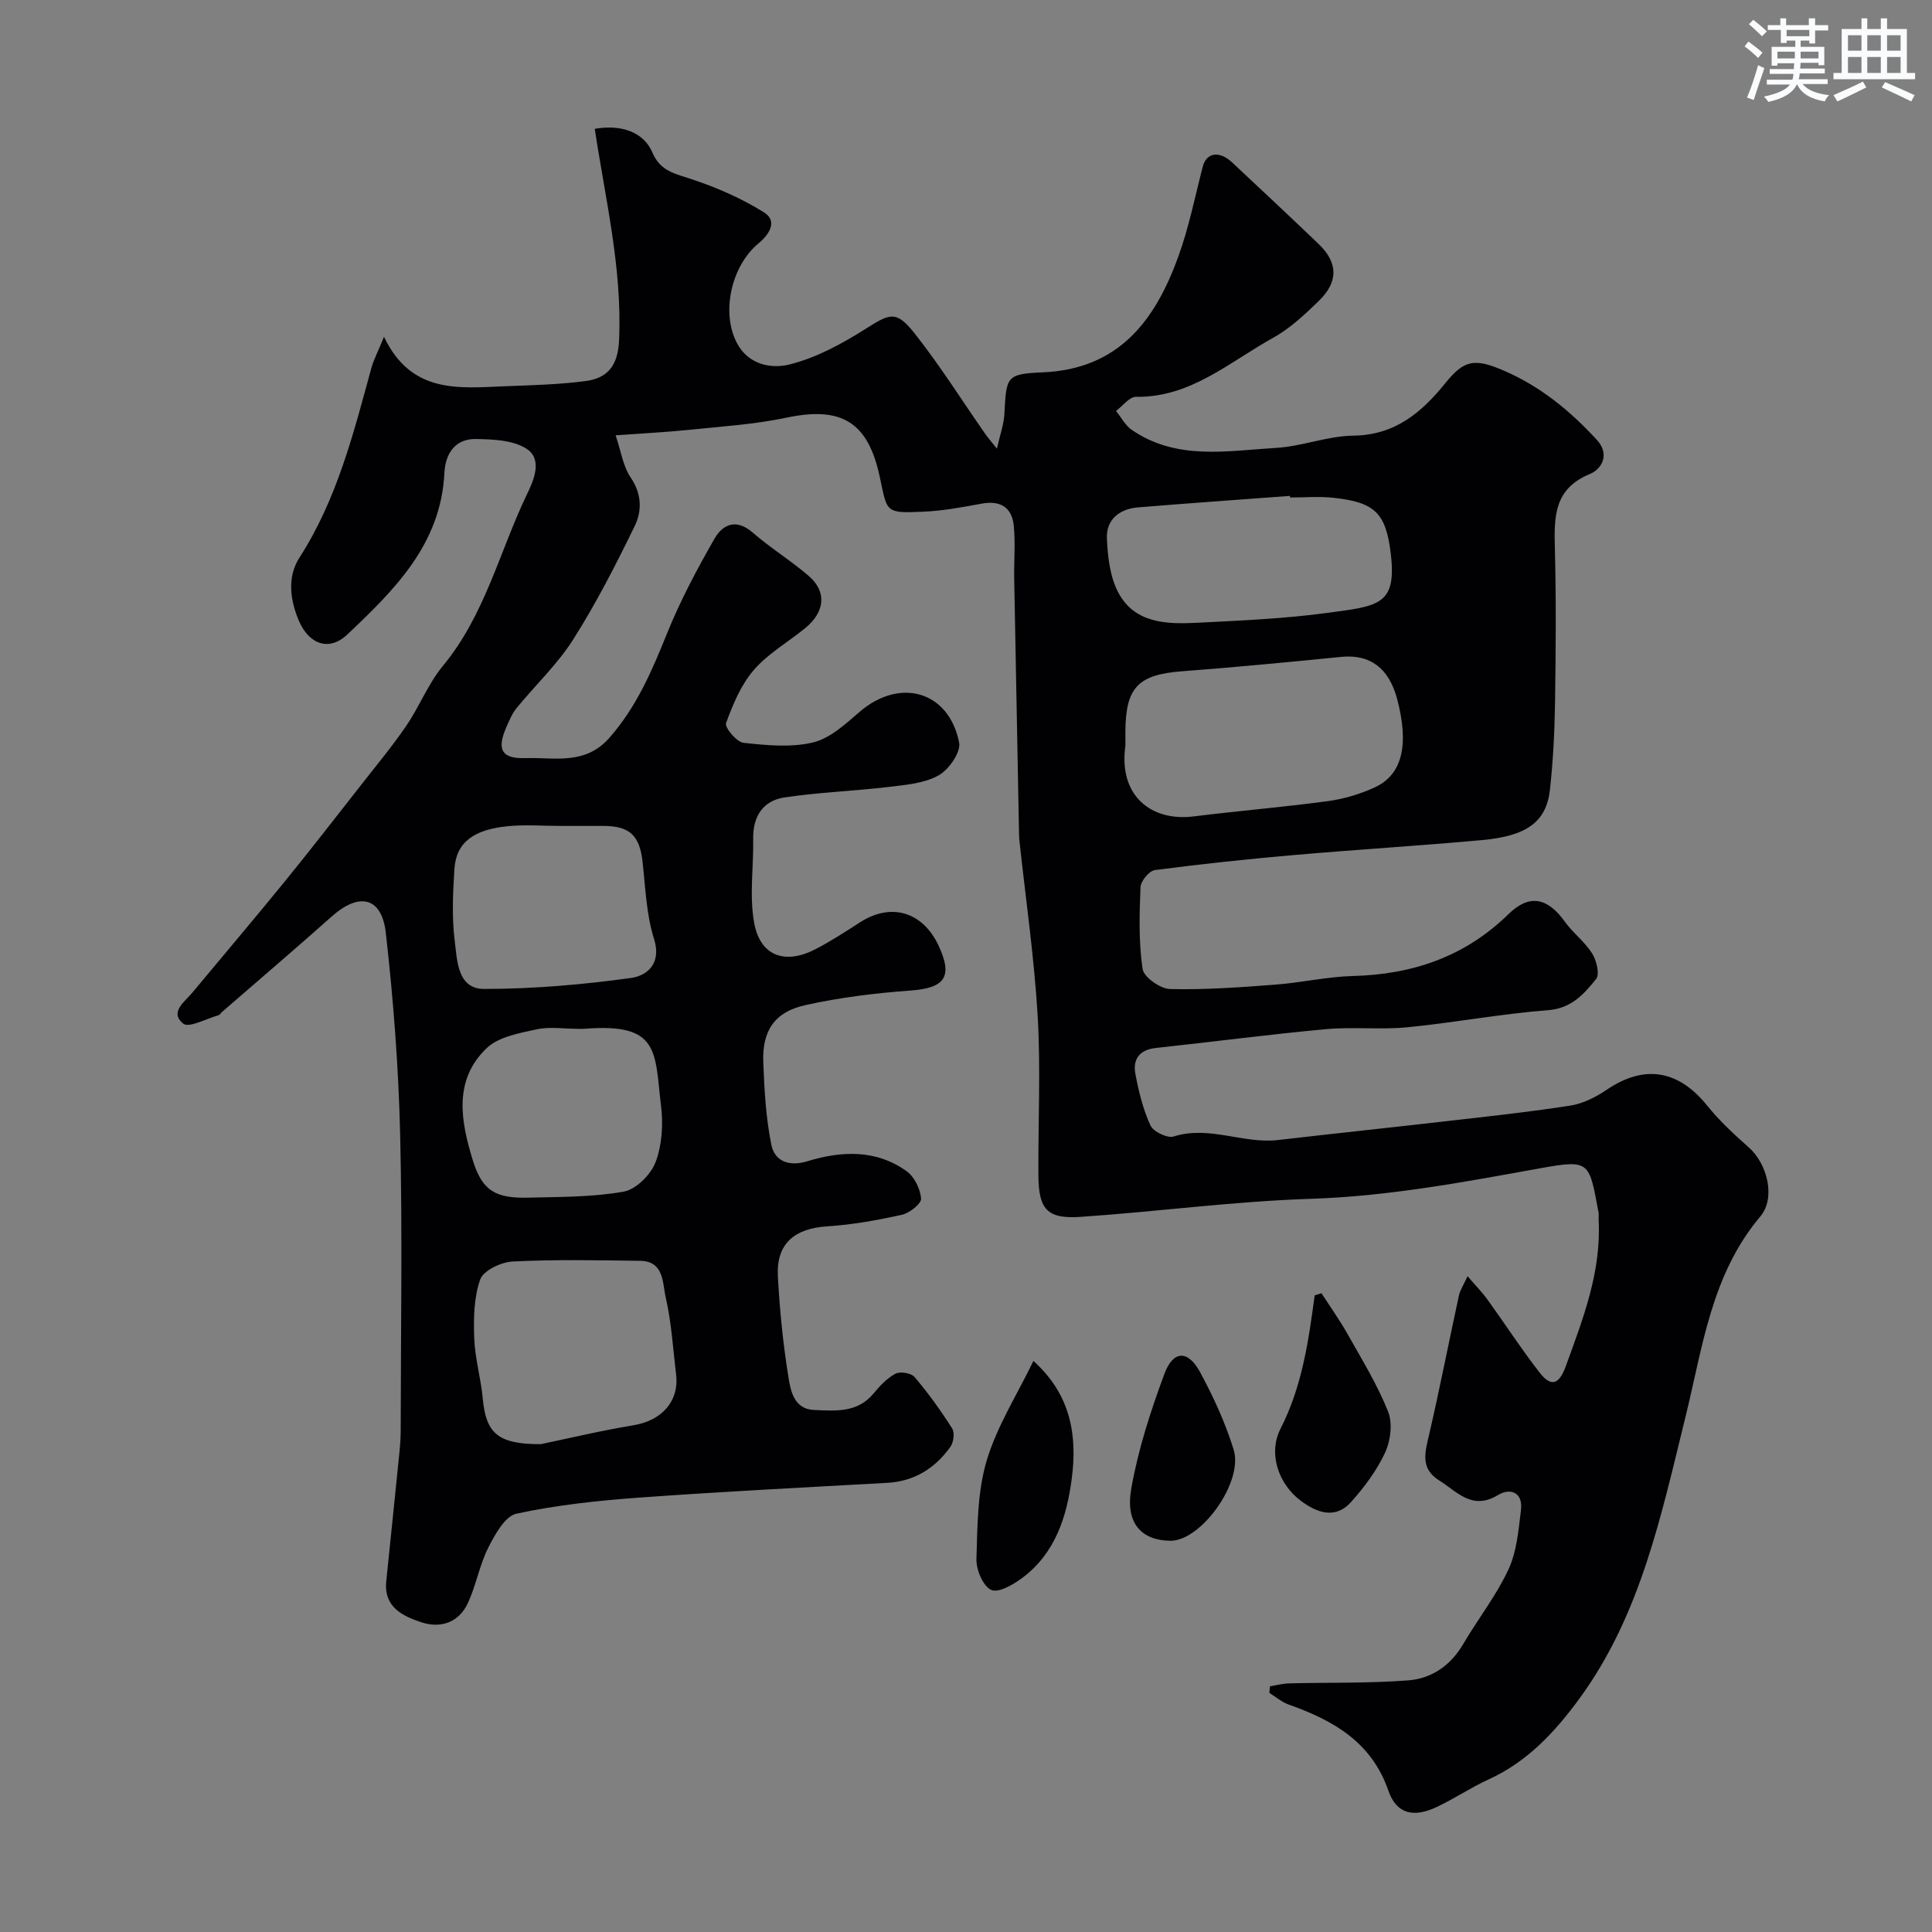 <svg enable-background="new 0 0 400 400" viewBox="0 0 400 400" xmlns="http://www.w3.org/2000/svg"><rect x="0" y="0" width="400" height="400" fill="#808080" stroke="none"/><g fill="#010103"><path d="m79.5 69.73c5.68 11.89 15.54 10.61 25.03 10.24 5.59-.22 11.21-.35 16.75-1.08 4.54-.6 6.65-3.22 6.89-8.39.68-14.93-2.85-29.29-5.03-43.83 5.5-.95 10.14.66 11.94 4.93 1.66 3.92 4.8 4.38 8.21 5.53 5.17 1.73 10.3 3.96 14.9 6.85 2.92 1.84.99 4.64-1.15 6.41-5.67 4.69-7.78 14.35-4.46 20.65 2.4 4.56 7.21 5.34 10.88 4.42 5.52-1.38 10.83-4.26 15.7-7.34 5.09-3.22 6.37-3.93 10.18.88 5.26 6.64 9.78 13.87 14.64 20.83.53.76 1.15 1.46 2.42 3.06.66-2.96 1.44-5.05 1.55-7.17.4-7.75.36-8.31 7.92-8.63 15.82-.66 23.32-10.79 28.09-23.97 2.19-6.03 3.45-12.4 5.06-18.63.75-2.9 3.42-3.35 6.08-.86 5.98 5.59 11.96 11.19 17.87 16.85 4.05 3.87 4.19 7.82.09 11.81-2.92 2.84-6.01 5.74-9.54 7.69-9 4.98-17.02 12.34-28.32 12.18-1.37-.02-2.76 1.9-4.14 2.92 1.06 1.31 1.89 2.97 3.22 3.89 9.29 6.43 19.79 4.36 29.96 3.76 5.34-.32 10.6-2.46 15.91-2.53 8.69-.11 14.17-4.78 19.17-10.97 3.88-4.8 6.07-5.05 12-2.51 7.56 3.25 13.74 8.32 19.26 14.31 2.82 3.05 1.03 6.1-1.4 7.1-7.52 3.08-7.43 8.96-7.26 15.49.28 10.66.19 21.33.03 32-.09 5.94-.4 11.89-1.04 17.8-.73 6.68-4.68 9.65-14.05 10.51-12.95 1.18-25.93 1.96-38.88 3.09-9.64.84-19.28 1.86-28.87 3.12-1.18.15-2.93 2.28-2.98 3.55-.23 5.64-.39 11.37.43 16.92.25 1.7 3.67 4.11 5.68 4.16 7.25.18 14.54-.36 21.79-.91 5.39-.4 10.73-1.65 16.11-1.79 12.38-.32 23.19-4.02 32.19-12.82 4.33-4.24 8.09-3.41 11.69 1.62 1.67 2.32 4.1 4.12 5.61 6.52.91 1.45 1.61 4.32.84 5.29-2.52 3.11-5.09 6.1-9.97 6.47-9.72.74-19.35 2.58-29.06 3.53-5.61.55-11.33-.12-16.95.4-11.74 1.08-23.44 2.63-35.17 3.89-3.42.36-4.82 2.34-4.25 5.37.68 3.64 1.58 7.33 3.12 10.67.59 1.29 3.51 2.7 4.8 2.29 7.37-2.34 14.39 1.57 21.61.73 11.72-1.36 23.47-2.59 35.19-3.94 8.46-.97 16.93-1.87 25.34-3.19 2.61-.41 5.26-1.74 7.48-3.25 7.81-5.3 14.83-4.19 20.84 3.25 2.54 3.15 5.56 5.96 8.6 8.64 3.88 3.42 5.63 10.48 2.41 14.31-10.21 12.1-11.95 27.16-15.54 41.67-4.99 20.2-9.22 40.76-21.87 58.09-5.04 6.9-10.75 13.09-18.77 16.76-3.71 1.69-7.13 4.01-10.82 5.75-4.84 2.28-8.35 1.42-10-3.36-3.5-10.12-11.43-14.58-20.65-17.85-1.44-.51-2.67-1.59-4-2.41.04-.46.09-.92.13-1.38 1.34-.21 2.67-.56 4.01-.6 8.21-.2 16.45.01 24.62-.62 4.82-.37 8.77-3.07 11.37-7.51 3.04-5.2 6.84-10.01 9.36-15.43 1.73-3.71 2.09-8.15 2.6-12.32.45-3.64-2.18-4.67-4.75-3.11-5.37 3.27-8.46-.7-12.18-3.02-4.04-2.52-2.9-5.95-2.05-9.64 2.19-9.51 4.06-19.09 6.13-28.63.23-1.08.9-2.07 1.79-4.02 1.61 1.88 2.99 3.28 4.12 4.84 3.63 5.02 7 10.24 10.81 15.13 2.2 2.82 3.92 2.76 5.39-1.28 3.59-9.87 7.4-19.6 6.82-30.38-.03-.5.07-1.01-.02-1.5-1.95-10.38-1.67-11.03-11.87-9.19-15.78 2.85-31.51 5.84-47.68 6.36-15.92.51-31.78 2.66-47.68 3.74-6.95.47-8.69-1.55-8.74-8.59-.07-11 .49-22.03-.15-32.99-.71-12.1-2.47-24.13-3.77-36.2-.05-.5-.08-1-.09-1.49-.34-17.61-.68-35.22-1-52.84-.07-3.69.28-7.41-.1-11.06-.39-3.73-2.78-5.21-6.61-4.5-4.01.74-8.06 1.5-12.12 1.67-7.99.35-7.42.14-9.01-7.23-2.42-11.24-7.78-14.68-19.35-12.23-6.55 1.39-13.3 1.8-19.98 2.5-4.73.49-9.5.72-15.35 1.15 1.1 3.24 1.52 6.38 3.11 8.72 2.31 3.4 2.37 6.91.85 10.04-3.9 8.01-7.98 15.99-12.74 23.5-3.27 5.15-7.85 9.46-11.74 14.23-.91 1.12-1.49 2.53-2.08 3.87-2.08 4.7-1.01 6.63 3.94 6.47 6.03-.19 12.32 1.53 17.37-4.21 5.66-6.43 8.83-13.92 11.96-21.67 2.73-6.75 6.18-13.24 9.81-19.57 1.71-2.98 4.52-4.2 7.91-1.24 3.69 3.21 7.92 5.8 11.62 9 3.74 3.24 3.34 7.41-.74 10.76-3.55 2.91-7.7 5.26-10.65 8.67-2.66 3.07-4.35 7.14-5.76 11.02-.32.88 2.19 3.92 3.61 4.07 4.78.52 9.84 1.02 14.41-.08 3.54-.85 6.73-3.83 9.66-6.35 8.32-7.14 18.45-4.3 20.58 6.38.4 1.99-2.15 5.64-4.28 6.81-2.99 1.65-6.82 1.96-10.35 2.38-7.16.85-14.4 1.1-21.53 2.17-4.44.67-6.56 3.91-6.48 8.55.1 5.85-.84 11.86.22 17.51 1.29 6.85 6.44 8.61 12.74 5.33 3.17-1.65 6.19-3.62 9.2-5.56 6.41-4.11 12.96-2.16 16.24 4.89 2.99 6.44 1.27 8.74-5.8 9.26-7.31.53-14.66 1.43-21.8 3.02-6.42 1.43-8.97 5.33-8.71 11.89.22 5.71.54 11.49 1.68 17.06.69 3.39 3.67 4.52 7.39 3.39 7.1-2.17 14.26-2.51 20.61 2.05 1.6 1.15 2.84 3.67 2.99 5.66.08 1.05-2.38 3-3.96 3.35-5.08 1.13-10.27 2.07-15.46 2.4-6.81.43-10.58 3.6-10.23 10.31.37 7.04 1.08 14.09 2.21 21.04.45 2.79 1.17 6.5 5.28 6.67 4.4.18 8.95.64 12.3-3.39 1.31-1.58 2.8-3.19 4.56-4.12.97-.51 3.25-.14 3.95.68 2.84 3.35 5.43 6.94 7.78 10.65.56.88.31 2.88-.36 3.81-3.18 4.45-7.46 7.15-13.12 7.46-17.14.95-34.28 1.82-51.4 3.06-8.49.62-17.02 1.53-25.32 3.32-2.37.51-4.46 4.31-5.83 7.02-1.81 3.58-2.51 7.7-4.17 11.37-1.88 4.14-5.65 5.44-9.75 4.08-3.87-1.29-7.76-3.16-7.21-8.48.92-8.98 1.85-17.95 2.75-26.93.15-1.48.24-2.97.24-4.46.02-20.33.37-40.67-.11-60.99-.33-13.97-1.4-27.96-2.97-41.85-.85-7.48-5.52-8.46-11.2-3.4-7.5 6.68-15.15 13.19-22.73 19.78-.25.22-.45.59-.73.67-2.49.69-6.09 2.69-7.28 1.73-2.93-2.35.3-4.51 1.91-6.45 6.4-7.7 12.88-15.33 19.2-23.09 5.38-6.61 10.59-13.35 15.85-20.05 3.12-3.99 6.37-7.9 9.22-12.08 2.73-4 4.53-8.71 7.58-12.4 8.73-10.54 11.74-23.79 17.49-35.71 1.33-2.75 3.22-7.12-.25-9.29-2.8-1.75-6.85-1.9-10.37-1.97-4.35-.08-6.36 3.02-6.56 7.03-.73 14.77-10.35 24.23-20.11 33.45-3.77 3.57-7.94 2.04-10.04-2.89-1.84-4.33-2.39-9.09.11-12.98 7.82-12.14 11.23-25.83 14.96-39.46.5-1.69 1.34-3.27 2.57-6.31zm153.5 84.66c-1.47 10.49 5.47 15.72 14.12 14.64 9.27-1.15 18.58-1.92 27.83-3.17 3.32-.45 6.69-1.46 9.73-2.87 5.69-2.63 7.08-8.86 4.58-18.28-1.72-6.45-5.66-9.3-11.57-8.71-10.94 1.08-21.88 2.15-32.84 2.97-9.15.68-11.79 3.27-11.85 12.43-.01.99 0 1.99 0 2.99zm-121.05 144.61c5.55-1.15 12.35-2.78 19.23-3.92 5.81-.96 9.45-4.94 8.8-10.47-.64-5.34-.95-10.77-2.15-15.99-.68-2.93-.3-7.51-5.28-7.58-8.8-.12-17.62-.3-26.4.14-2.39.12-6.05 1.85-6.72 3.7-1.33 3.73-1.39 8.07-1.25 12.12.15 4.2 1.38 8.35 1.77 12.56.67 7.17 3.1 9.46 12 9.44zm155.14-196c-.01-.11-.02-.22-.02-.33-10.49.78-20.99 1.52-31.48 2.38-3.85.32-6.59 2.55-6.42 6.44.17 3.82.65 8.03 2.42 11.3 3.41 6.3 10.01 6.46 16.24 6.15 9.02-.46 18.07-.84 27-2.05 10.52-1.42 14.33-1.57 13.14-12.04-.98-8.58-3.24-10.87-11.92-11.79-2.95-.32-5.97-.06-8.96-.06zm-151.13 68c-3.66 0-7.36-.31-10.99.07-6.7.71-10.53 3.17-10.89 8.88-.32 4.98-.55 10.05.08 14.97.5 3.95.54 9.83 6.07 9.83 10.17 0 20.39-.89 30.47-2.28 3.11-.43 6.35-2.86 4.72-8.04-1.6-5.07-1.79-10.6-2.38-15.96-.6-5.45-2.63-7.46-8.08-7.47-3.01 0-6.01 0-9 0zm3.56 42c-2.83 0-5.76-.48-8.45.12-3.58.79-7.83 1.53-10.29 3.87-7.02 6.68-5.34 15.27-2.87 23.3 1.95 6.31 4.78 7.84 11.5 7.67 6.59-.16 13.26-.1 19.7-1.24 2.55-.45 5.61-3.49 6.6-6.06 1.35-3.52 1.62-7.8 1.16-11.61-1.36-11.21-.14-17.33-15.85-16.05-.5.04-1 0-1.5 0z"/><path d="m273.6 267.75c1.81 2.81 3.76 5.54 5.4 8.45 2.96 5.26 6.15 10.45 8.38 16.02.97 2.41.54 6.03-.59 8.48-1.72 3.73-4.3 7.18-7.06 10.27-3.32 3.72-7.23 2.16-10.49-.31-4.57-3.45-6.72-9.77-4.12-14.86 4.46-8.74 5.8-18.12 7.07-27.61.47-.15.94-.3 1.41-.44z"/><path d="m213.96 281.77c7.76 6.98 9.1 15.41 7.94 24.34-1.02 7.87-3.4 15.4-10.12 20.48-1.89 1.43-5 3.26-6.54 2.59-1.69-.74-3.15-4.18-3.08-6.39.21-6.85.2-13.96 2.13-20.42 2.14-7.13 6.31-13.65 9.67-20.6z"/><path d="m242.29 319c-5.94-.08-9.33-3.6-8.08-10.75 1.41-8.08 3.99-16.04 6.85-23.76 1.84-4.97 4.9-5.04 7.42-.37 2.76 5.1 5.22 10.47 6.93 16 2.09 6.74-6.78 18.97-13.12 18.88z"/></g><path d="m361.2 9.6.8-1c.9.7 1.9 1.4 2.9 2.3l-.9 1.1c-1-1-2-1.8-2.8-2.4zm.5 10.6c.9-2.1 1.6-4.3 2.3-6.7.4.2.8.4 1.3.6-.7 2.1-1.5 4.3-2.2 6.6zm.4-15.2.9-.9c1 .8 2 1.6 2.8 2.4l-1 1c-.9-.9-1.8-1.7-2.7-2.5zm12.5-1.2h1.2v1.4h2.7v1.1h-2.7v2.7h-1.2v-.6h-1.8v1.3h4.9v3.8h-1.2v-.5h-3.7c0 .4-.1.9-.1 1.2h5.1v1h-5.2c0 .5-.1.9-.2 1.2h6v1h-5.2c1.1 1.3 2.9 2 5.5 2.3-.4.4-.7.8-.9 1.3-2.9-.5-4.8-1.6-5.7-3.5h-.1c-.8 1.7-2.7 2.9-5.9 3.6-.2-.4-.6-.8-.9-1.1 2.8-.6 4.6-1.4 5.4-2.5h-4.8v-1h5.3c.1-.3.2-.7.2-1.2h-4.9v-1h5c0-.4 0-.8.1-1.2h-3.5v.5h-1.2v-3.9h4.9v-1.3h-1.8v.5h-1.2v-2.7h-2.7v-1h2.6v-1.4h1.2v1.4h4.7v-1.4zm-6.6 8.3h3.6c0-.4 0-.9 0-1.4h-3.6zm1.9-4.6h4.7v-1.3h-4.7zm6.6 3.2h-3.7v1.4h3.7z" fill="#fafbfc"/><path d="m385.3 3.8h1.3v2.2h2.8v-2.2h1.3v2.2h4.1v9.1h1.7v1.3h-16.9v-1.3h1.7v-9.1h4.1v-2.2zm.4 13.1.7 1.2c-1.8.9-3.8 1.9-6 2.9-.2-.4-.5-.8-.8-1.3 2.3-1 4.3-1.9 6.1-2.8zm-3.1-6.4h2.8v-3.2h-2.8zm0 4.6h2.8v-3.3h-2.8zm4-4.6h2.8v-3.2h-2.8zm0 4.6h2.8v-3.3h-2.8zm3.7 1.9c2.1.9 4.1 1.8 6.1 2.7l-.7 1.3c-2.2-1.1-4.2-2-6.1-2.9zm3.2-9.7h-2.8v3.2h2.8zm-2.8 7.8h2.8v-3.3h-2.8z" fill="#fafbfc"/></svg>